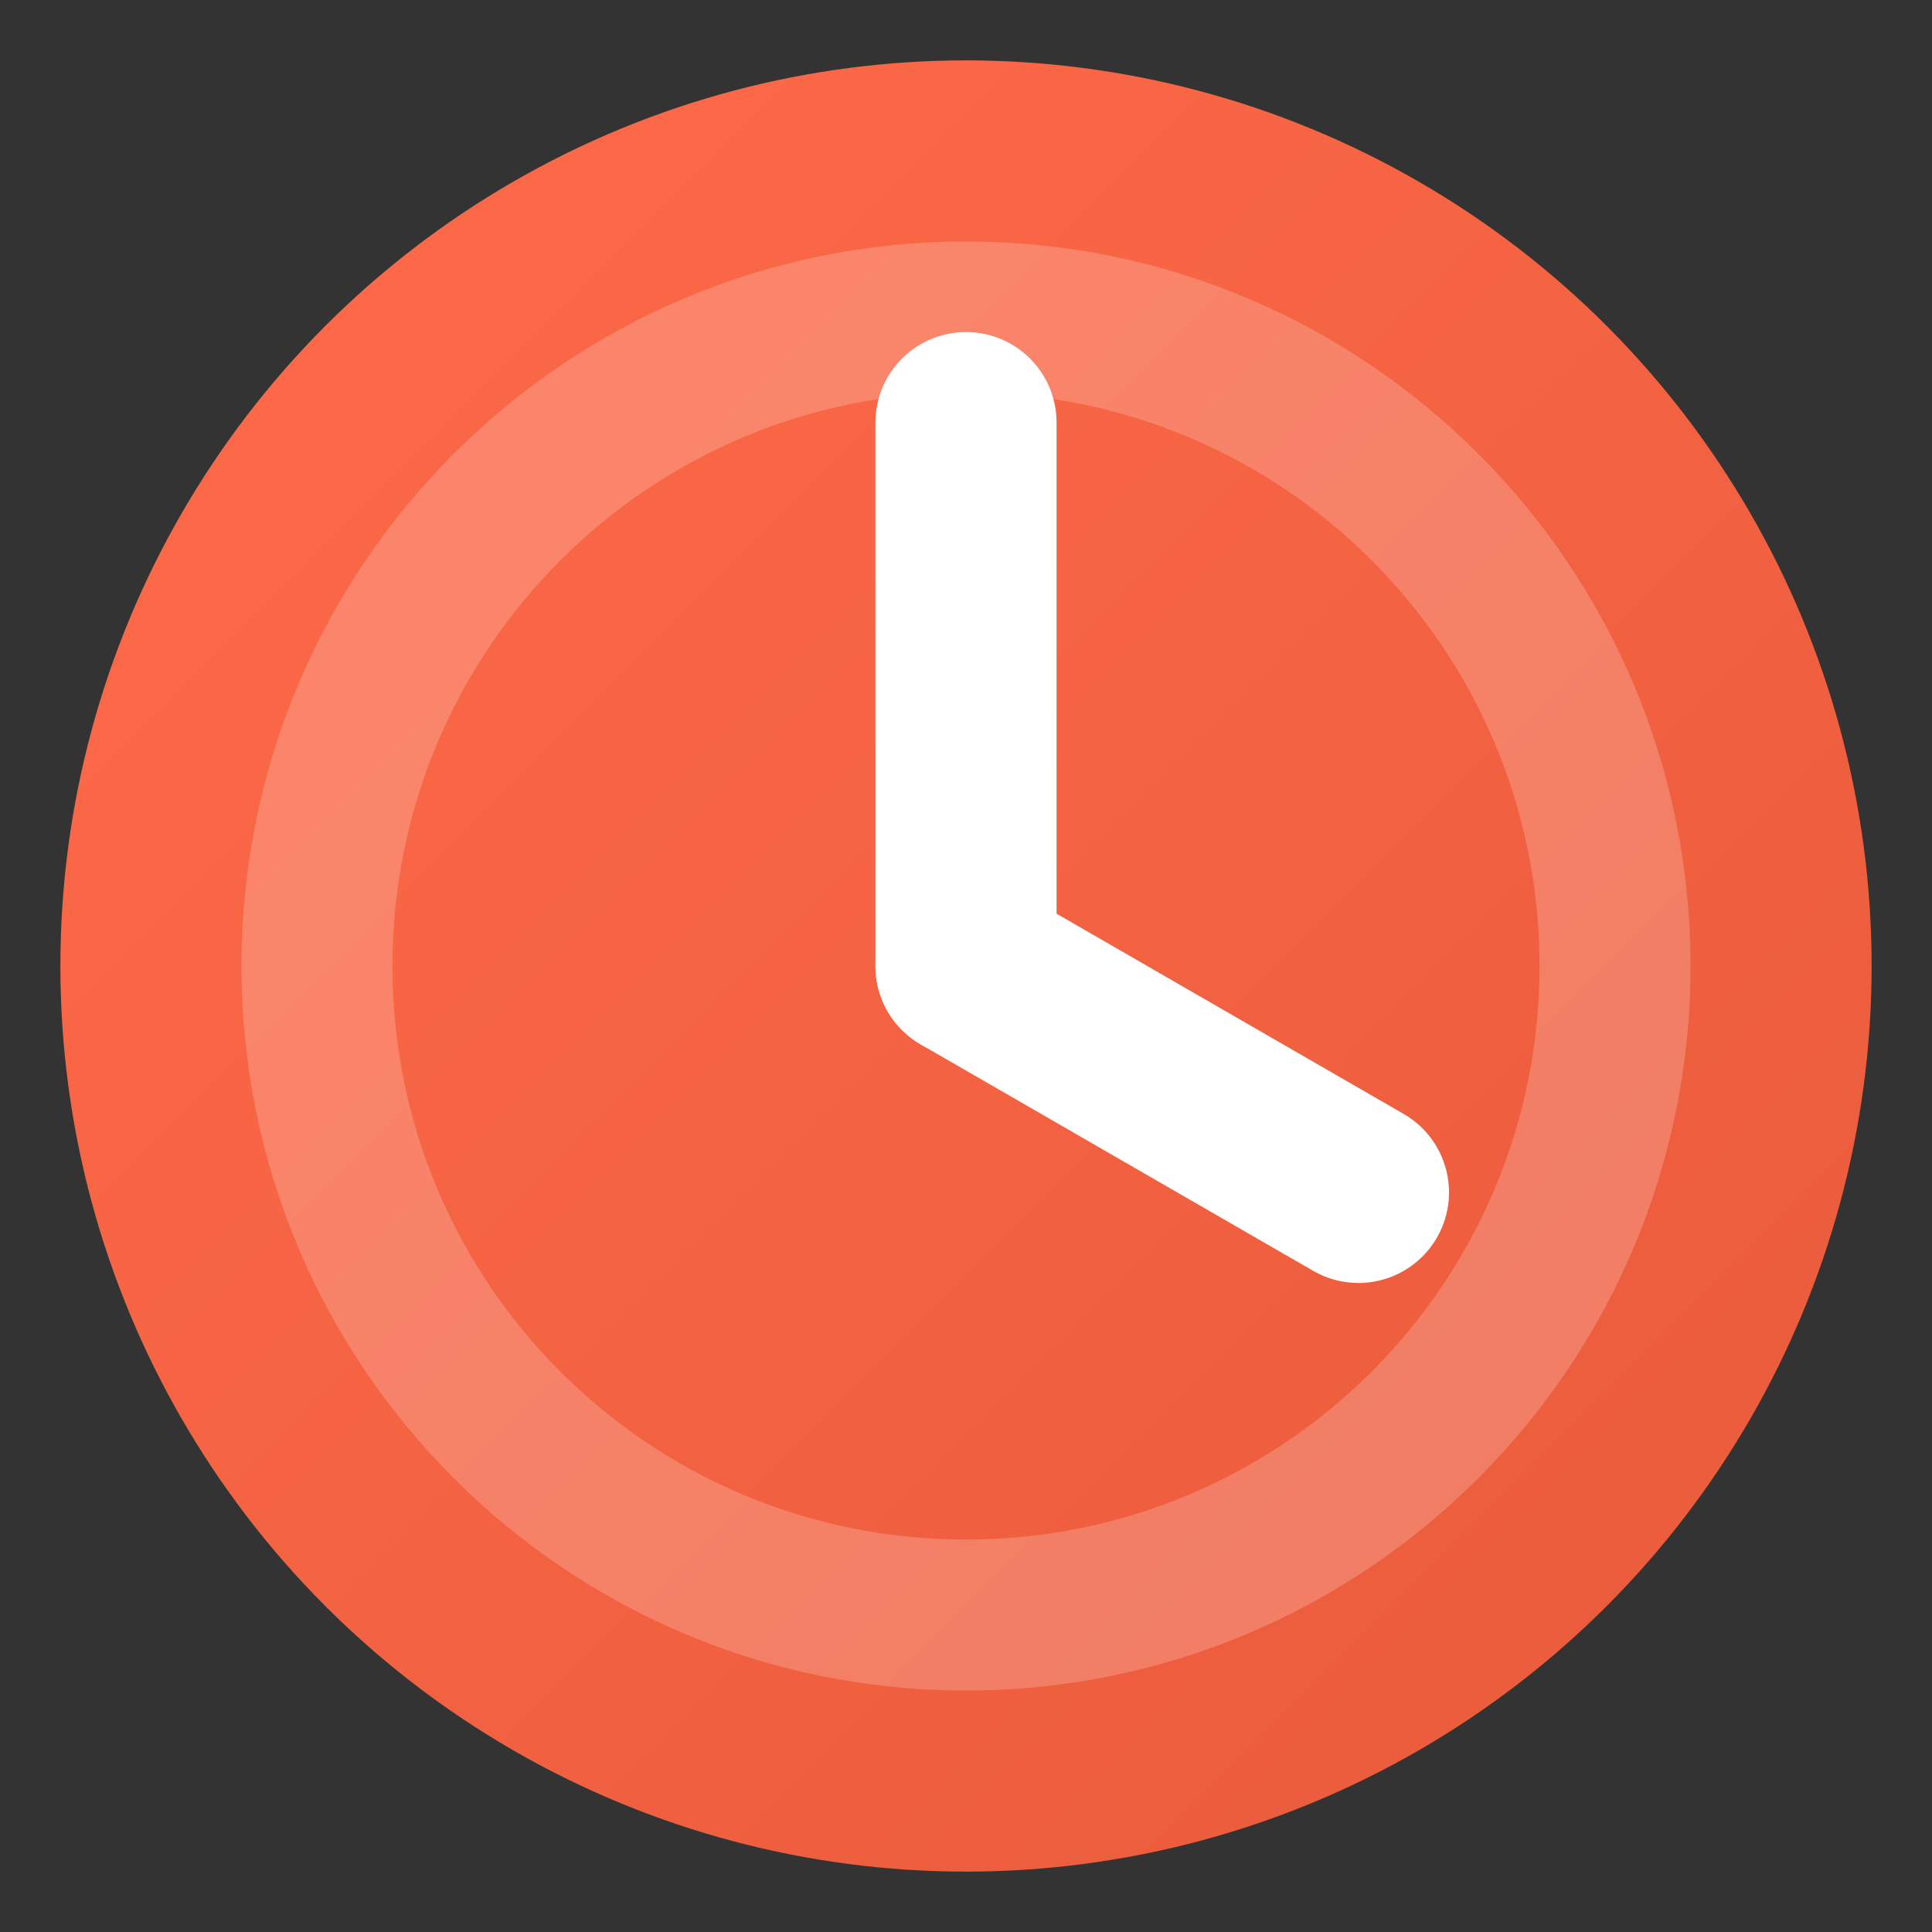 <svg xmlns="http://www.w3.org/2000/svg" viewBox="0 0 512 512">
  <rect x="0" y="0" width="512" height="512" fill="#333333" stroke="none"/>
  <defs>
    <linearGradient id="grad1" x1="0%" y1="0%" x2="100%" y2="100%">
      <stop offset="0%" style="stop-color:#FF6B4A;stop-opacity:1" />
      <stop offset="100%" style="stop-color:#E85A3A;stop-opacity:1" />
    </linearGradient>
  </defs>
  <circle cx="256" cy="256" r="240" fill="url(#grad1)" />
  <path d="M256 64C150 64 64 150 64 256s86 192 192 192 192-86 192-192S362 64 256 64zm0 344c-84 0-152-68-152-152s68-152 152-152 152 68 152 152-68 152-152 152z" fill="#FFFFFF" opacity="0.2"/>
  <path d="M256 112v144l104 60" stroke="#FFFFFF" stroke-width="48" stroke-linecap="round" stroke-linejoin="round" fill="none"/>
  <circle cx="256" cy="256" r="24" fill="#FFFFFF"/>
</svg>
